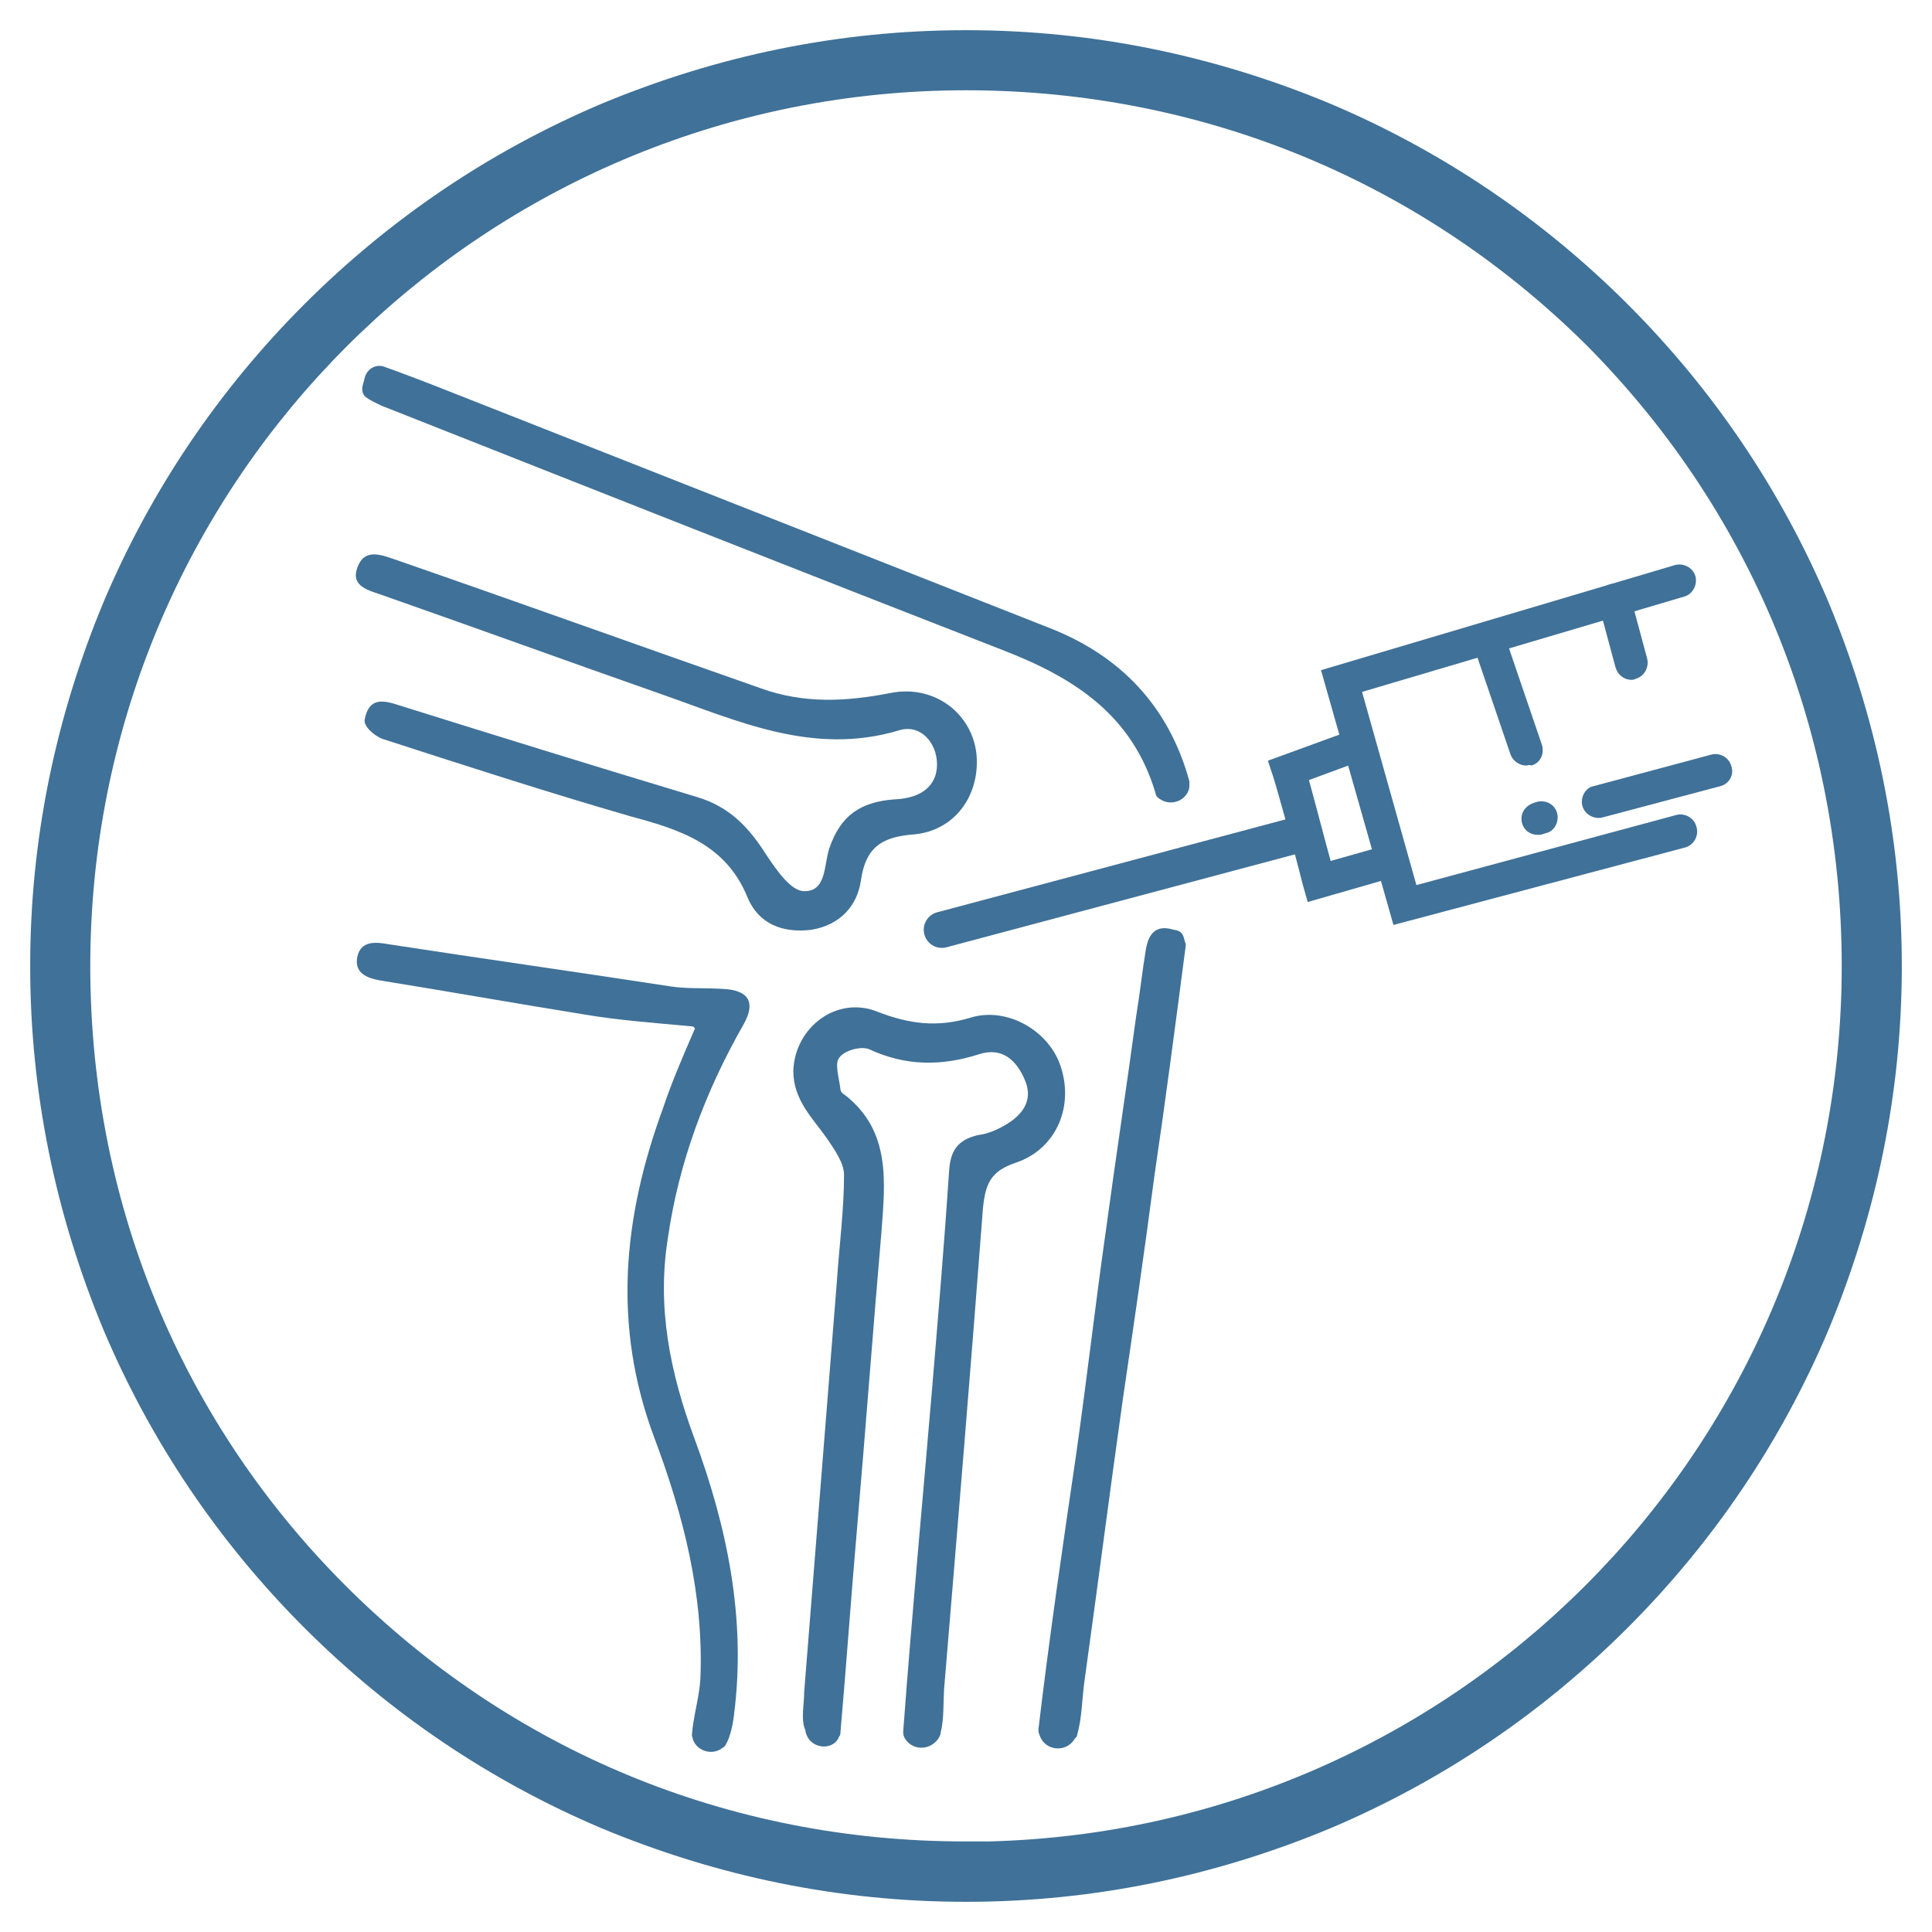 <svg xmlns="http://www.w3.org/2000/svg" xmlns:xlink="http://www.w3.org/1999/xlink" id="Layer_1" x="0px" y="0px" viewBox="0 0 160 160" style="enable-background:new 0 0 160 160;" xml:space="preserve"><style type="text/css">	.st0{fill:#407198;}	.st1{fill:none;stroke:#407198;stroke-width:3;stroke-linecap:round;stroke-miterlimit:10;}	.st2{fill:none;}</style><path class="st0" d="M66.6,140.1c0.9-11.3,1.8-22.6,2.7-33.9c0.2-3,0.6-6,0.6-8.9c0-1-0.8-2.1-1.4-3c-1.2-1.7-2.8-3.2-2.8-5.6 c0.1-3.6,3.6-6.3,7-4.9c2.6,1,4.9,1.3,7.6,0.5c3.1-1,6.7,1.1,7.6,4.2c1,3.3-0.5,6.7-3.8,7.8c-2.1,0.7-2.5,1.8-2.7,3.8 c-1,13.2-2.1,26.4-3.2,39.6c-0.1,1.3,0,2.6-0.3,3.8c0,0.2-0.1,0.3-0.2,0.5c-0.7,1-2.2,1-2.8-0.1c-0.1-0.2-0.1-0.4-0.1-0.5 c0.7-9.5,1.6-19,2.4-28.5c0.5-6,1-11.9,1.4-17.9c0.1-1.7,0.7-2.6,2.4-3c0.8-0.1,1.5-0.4,2.2-0.8c1.4-0.8,2.4-2,1.7-3.7 c-0.7-1.7-1.9-2.8-3.8-2.2c-3.1,1-6.1,1-9.1-0.4c-0.7-0.3-2.1,0.1-2.5,0.7c-0.4,0.5,0,1.7,0.1,2.6c0,0.2,0.2,0.4,0.4,0.5 c3.8,3,3.3,7.2,3,11.3c-0.7,8.1-1.3,16.2-2,24.3c-0.5,5.7-0.9,11.5-1.4,17.2c0,0.1,0,0.2-0.1,0.3c-0.4,1.1-2,1.1-2.6,0.1 c-0.1-0.2-0.2-0.4-0.2-0.6C66.3,142.4,66.6,141.2,66.6,140.1C66.6,140.1,66.6,140.1,66.6,140.1z"></path><path class="st0" d="M80.9,63.1c0,3.1-2,5.7-5.2,6c-2.6,0.2-4,1-4.4,3.8c-0.3,2.1-1.7,3.7-4.1,4.1c-2.4,0.3-4.4-0.5-5.3-2.7 c-1.8-4.4-5.6-5.6-9.7-6.7c-6.9-2-13.7-4.2-20.5-6.4c-0.8-0.3-1.6-1.1-1.5-1.6c0.3-1.6,1.2-1.7,2.5-1.3c8.3,2.6,16.7,5.2,25,7.7 c2.7,0.8,4.3,2.5,5.7,4.7c0.8,1.2,2,3,3.1,3.1c2,0.1,1.7-2.2,2.2-3.6c0.9-2.6,2.5-3.8,5.4-4c2.3-0.1,3.5-1.2,3.5-2.9 c0-1.8-1.4-3.4-3.2-2.8c-7.1,2.1-13.3-0.8-19.6-3c-7.7-2.7-15.4-5.5-23.1-8.2c-1.1-0.4-2.7-0.7-2.1-2.3c0.6-1.7,2.1-1,3.3-0.6 c10.1,3.5,20.1,7.1,30.1,10.6c3.6,1.3,7.1,1.1,10.7,0.4C77.6,56.6,80.9,59.4,80.9,63.1z"></path><path class="st0" d="M57.5,85.3c0.1-0.1,0-0.3-0.2-0.3c-3.2-0.3-6.1-0.5-9-1c-5.6-0.9-11.2-1.9-16.8-2.8c-1.1-0.2-2.2-0.6-1.9-2 c0.3-1.3,1.5-1.2,2.6-1c7.8,1.2,15.6,2.3,23.4,3.5c1.4,0.2,2.8,0.1,4.3,0.2c2.1,0.1,2.7,1.1,1.7,2.9c-3.2,5.6-5.4,11.5-6.3,17.8 c-0.9,5.7,0.2,11.1,2.2,16.5c2.7,7.3,4.3,14.9,3.3,22.8c-0.1,0.9-0.3,1.9-0.7,2.6c-0.1,0.1-0.1,0.2-0.2,0.2 c-0.8,0.7-2.1,0.4-2.5-0.6c0-0.1-0.1-0.3-0.1-0.4c0.1-1.5,0.6-3.1,0.7-4.6c0.3-7-1.4-13.6-3.8-20c-3.5-9.3-2.6-18.3,0.7-27.3 C55.6,89.7,56.5,87.6,57.5,85.3z"></path><path class="st0" d="M30.2,31.3c0.2-0.8,1-1.2,1.7-0.9c1.4,0.5,2.7,1,4,1.5c17,6.7,34,13.4,51,20.1c5.9,2.3,9.9,6.5,11.6,12.7 c0,0.2,0,0.3,0,0.5c-0.2,1.1-1.5,1.6-2.4,1c-0.2-0.1-0.4-0.3-0.4-0.5c-1.9-6.4-6.6-9.5-12.5-11.8c-17.2-6.7-34.4-13.5-51.6-20.3 c-0.4-0.2-1.1-0.5-1.4-0.8C29.8,32.3,30.1,31.8,30.2,31.3C30.2,31.3,30.2,31.3,30.2,31.3z"></path><path class="st0" d="M98.2,78.2c0,0,0,0.1,0,0.1c-0.9,6.9-1.7,13-2.6,19.1c-0.8,6.1-1.7,12.3-2.6,18.4c-1.1,7.8-2.1,15.6-3.2,23.5 c-0.2,1.5-0.2,3-0.6,4.4c0,0.1-0.1,0.2-0.2,0.3c-0.7,1.2-2.5,1-2.9-0.3c-0.1-0.2-0.1-0.3-0.1-0.5c0.9-7.6,2-15.1,3.1-22.6 c0.9-6.3,1.6-12.5,2.5-18.8c0.8-5.9,1.7-11.8,2.5-17.7c0.3-1.8,0.5-3.7,0.8-5.5c0.2-1.1,0.7-2.1,2.3-1.6 C98.1,77.1,98,77.7,98.2,78.2z"></path><path class="st0" d="M151.4,49.8c-3.9-9.2-9.5-17.5-16.6-24.6c-7.1-7.1-15.4-12.7-24.6-16.6c-9.6-4-19.7-6.1-30.2-6.1 S59.4,4.6,49.8,8.6c-9.2,3.9-17.5,9.5-24.6,16.6c-7.1,7.1-12.7,15.4-16.6,24.6c-4,9.6-6.1,19.7-6.1,30.2s2.1,20.6,6.1,30.2 c3.9,9.2,9.5,17.5,16.6,24.6c7.1,7.1,15.4,12.7,24.6,16.6c9.6,4,19.7,6.1,30.2,6.1s20.6-2.1,30.2-6.1c9.2-3.9,17.5-9.5,24.6-16.6 c7.1-7.1,12.7-15.4,16.6-24.6c4-9.6,6.1-19.7,6.1-30.2S155.4,59.4,151.4,49.8z M152.5,81.9c-1,38.6-32,69.6-70.6,70.6 c-0.7,0-1.3,0-2,0c-19.5,0-37.6-7.5-51.3-21.2C14.5,117.2,7,98.3,7.5,78.1c1-38.6,32-69.6,70.6-70.6c20.2-0.5,39.1,7,53.3,21.1 C145.5,42.8,153,61.7,152.5,81.9z"></path><path class="st0" d="M115.4,76.6l-6-21.1l29.3-8.7c0.7-0.2,1.5,0.2,1.7,0.9c0.2,0.7-0.2,1.5-0.9,1.7l-26.7,7.9l4.5,16l21.5-5.8 c0.7-0.2,1.5,0.2,1.7,1c0.2,0.7-0.2,1.5-1,1.7L115.4,76.6z"></path><path class="st0" d="M126.4,63.4c-0.6,0-1.1-0.4-1.3-0.9l-3-8.8c-0.2-0.7,0.1-1.5,0.9-1.7c0.7-0.2,1.5,0.1,1.7,0.9l3,8.8 c0.2,0.7-0.1,1.5-0.9,1.7C126.7,63.3,126.5,63.4,126.4,63.4z"></path><path class="st0" d="M135.1,56.3c-0.6,0-1.1-0.4-1.3-1l-1.4-5.2c-0.2-0.7,0.2-1.5,0.9-1.7c0.7-0.2,1.5,0.2,1.7,0.9l1.4,5.2 c0.2,0.7-0.2,1.5-0.9,1.7C135.3,56.3,135.2,56.3,135.1,56.3z"></path><path class="st0" d="M108.3,74.7l-0.4-1.4c-0.8-3.2-2.2-8.2-2.5-9.1L105,63l6.3-2.3c0.7-0.3,1.5,0.1,1.7,0.8 c0.3,0.7-0.1,1.5-0.8,1.7l-3.8,1.4c0.5,1.8,1.3,4.9,1.8,6.7l4.6-1.3c0.7-0.2,1.5,0.2,1.7,0.9c0.2,0.7-0.2,1.5-0.9,1.7L108.3,74.7z"></path><line class="st1" x1="108" y1="69" x2="78" y2="77"></line><line class="st2" x1="126" y1="70" x2="125.7" y2="69.7"></line><path class="st0" d="M142.5,65.1l-9.8,2.6c-0.8,0.2-1.7-0.4-1.7-1.3l0,0c0-0.6,0.4-1.2,1-1.3l9.7-2.6c0.7-0.2,1.5,0.2,1.7,1 C143.6,64.2,143.2,64.9,142.5,65.1z"></path><path class="st0" d="M129,67.7L129,67.7c0,0.6-0.4,1.2-1,1.3l-0.3,0.1c-0.9,0.2-1.7-0.4-1.7-1.3l0,0c0-0.6,0.4-1.1,1-1.3l0.3-0.1 C128.2,66.2,129,66.8,129,67.7z"></path></svg>